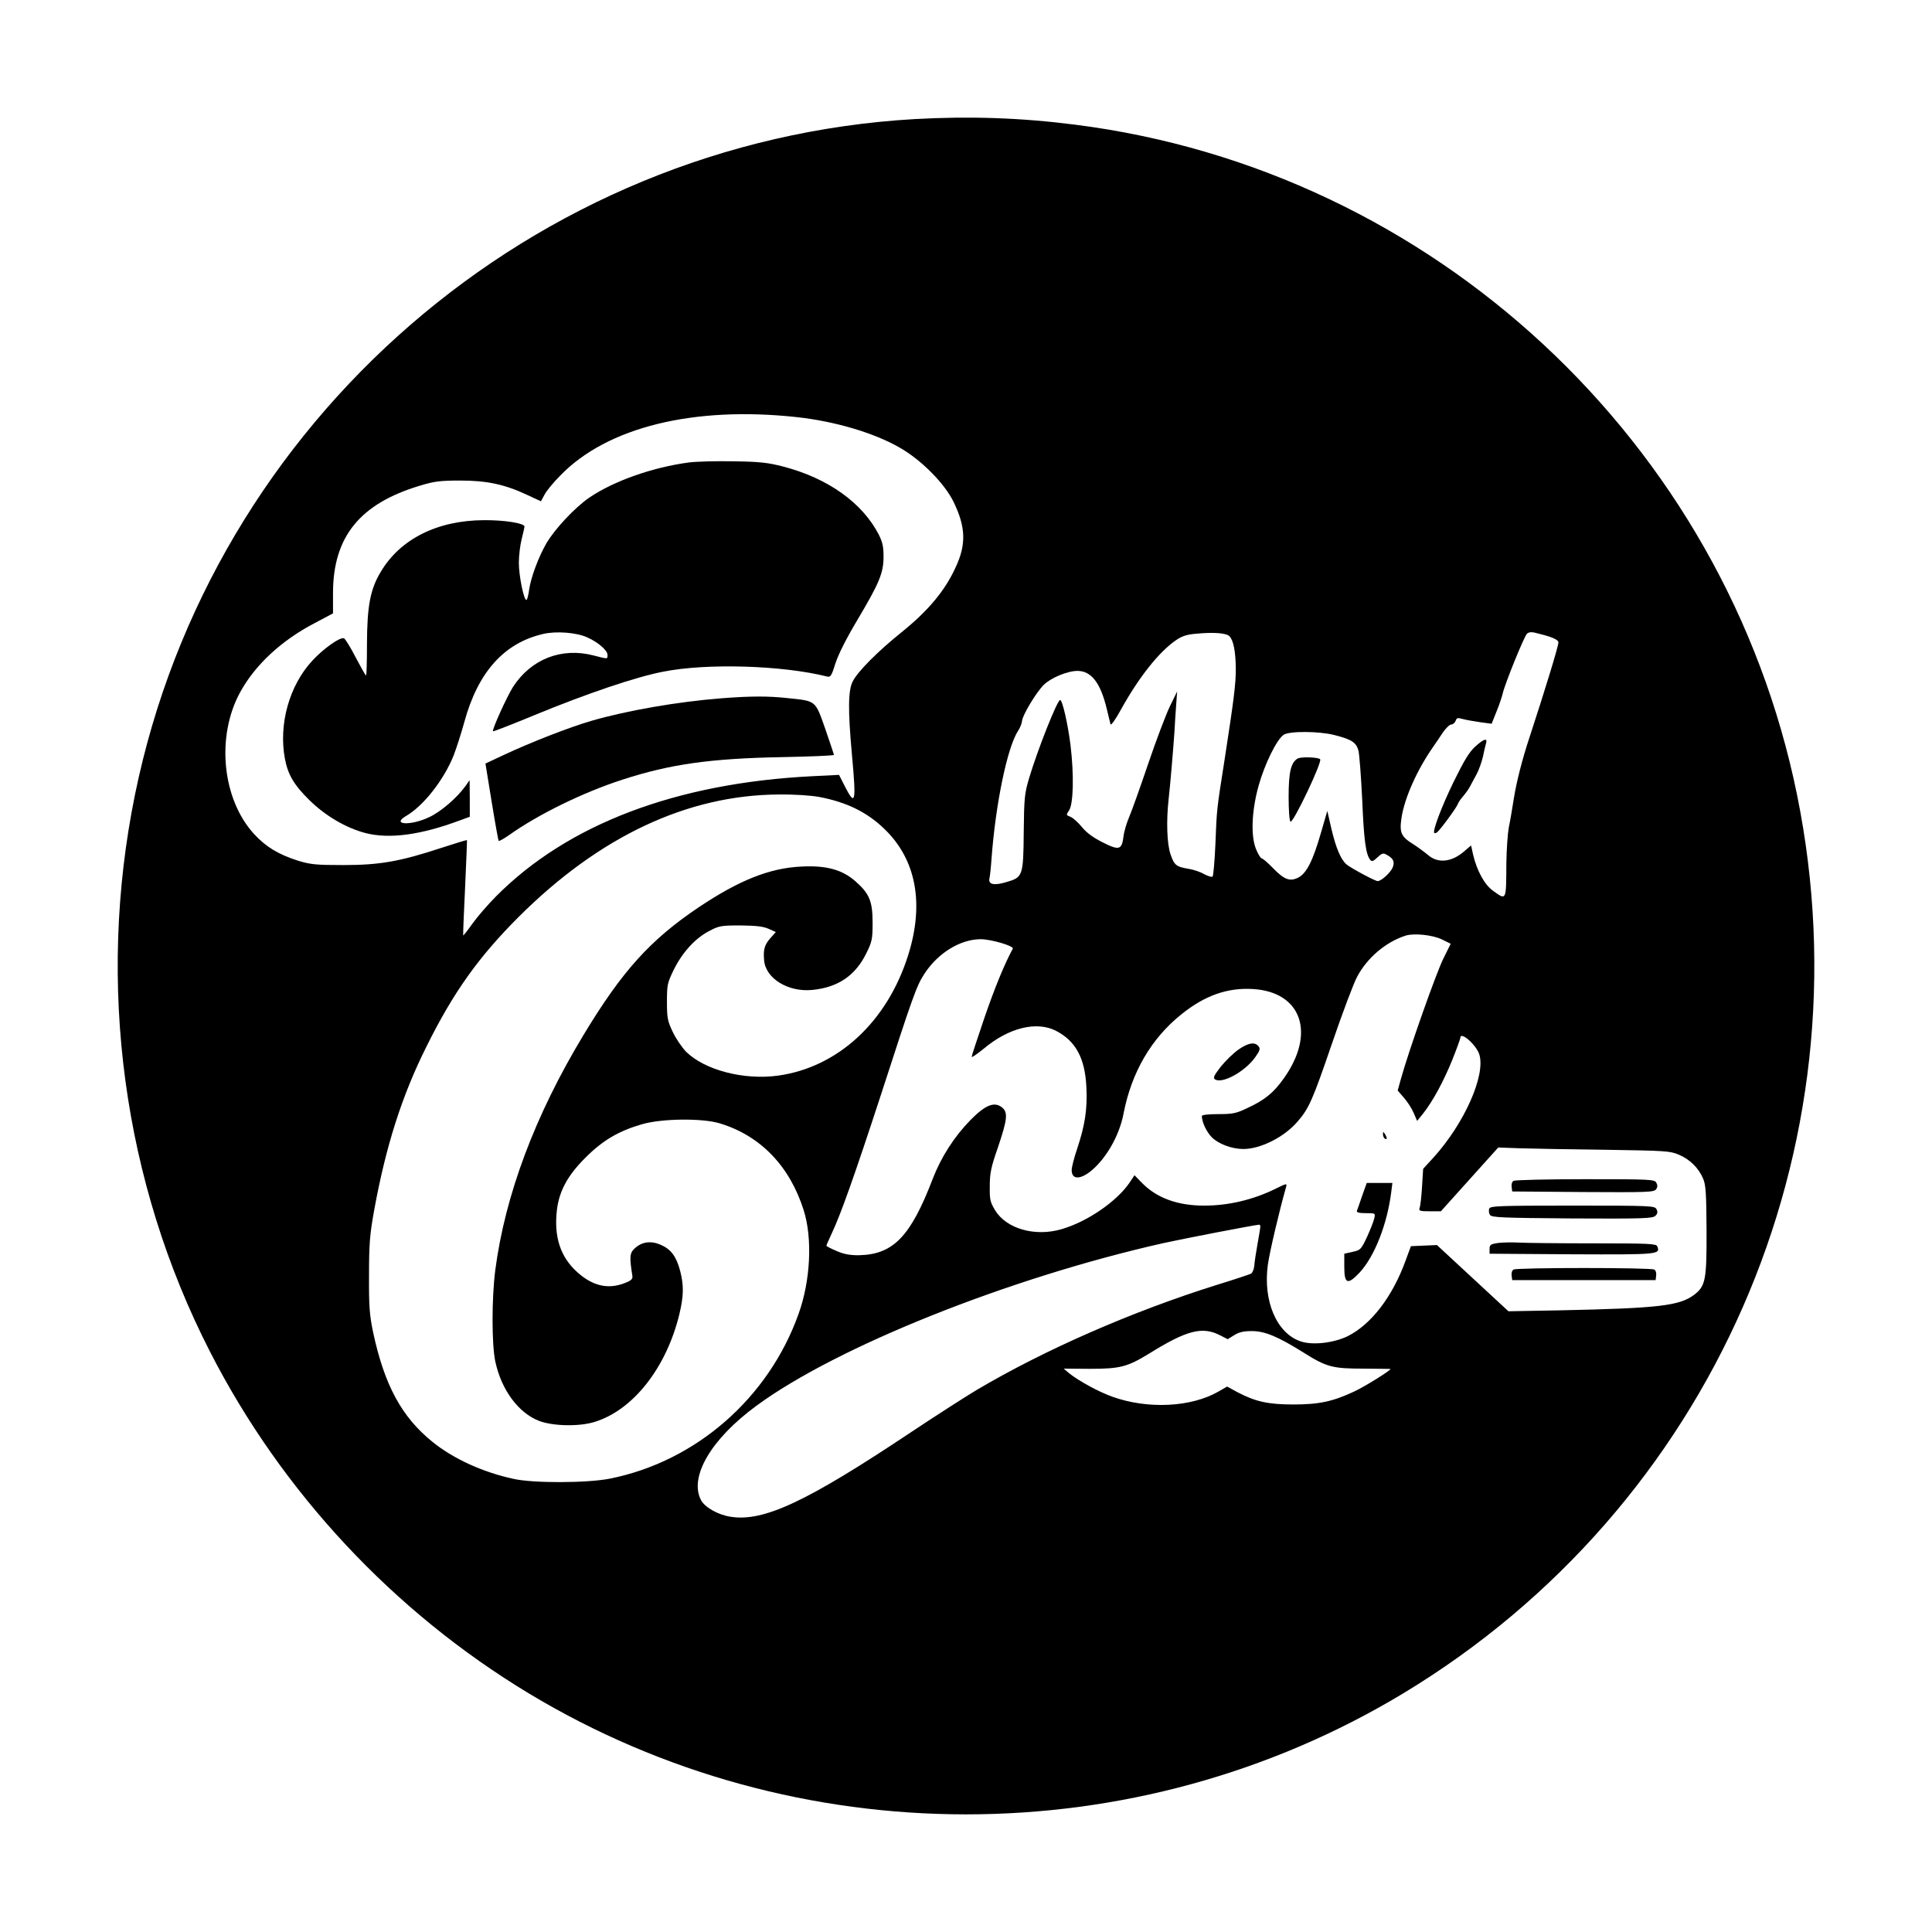 <?xml version="1.0" standalone="no"?>
<!DOCTYPE svg PUBLIC "-//W3C//DTD SVG 20010904//EN"
 "http://www.w3.org/TR/2001/REC-SVG-20010904/DTD/svg10.dtd">
<svg version="1.0" xmlns="http://www.w3.org/2000/svg"
 width="1024pt" height="1024pt" viewBox="0 0 1024 1024"
 preserveAspectRatio="xMidYMid meet">
<g transform="translate(0,1024) scale(0.1,-0.1)"
fill="#000000" stroke="none">
<path d="M4850 9609 c-2021 -116 -3731 -1597 -4135 -3583 -204 -1003 -63
-2050 398 -2950 381 -745 973 -1379 1691 -1812 1417 -854 3215 -854 4632 0
1637 987 2470 2887 2089 4762 -381 1873 -1930 3312 -3825 3553 -288 37 -559
46 -850 30z m-625 -1580 c199 -22 404 -82 541 -160 114 -64 240 -190 288 -289
65 -133 68 -226 11 -347 -57 -125 -146 -231 -289 -346 -123 -99 -230 -206
-256 -258 -25 -47 -26 -152 -5 -384 24 -261 19 -283 -38 -171 l-30 59 -141 -7
c-721 -36 -1297 -254 -1677 -637 -42 -42 -98 -107 -124 -143 -26 -37 -49 -66
-50 -64 -1 2 3 116 10 253 6 138 11 251 10 252 -1 2 -62 -17 -136 -41 -219
-72 -326 -91 -519 -91 -145 0 -174 3 -240 23 -103 33 -169 72 -232 140 -172
186 -204 522 -73 757 80 144 218 271 392 362 l98 52 0 113 c2 295 144 469 461
564 76 23 107 27 214 27 143 0 237 -21 356 -77 l71 -33 19 35 c10 20 48 66 84
102 248 256 707 369 1255 309z m2291 -1161 c22 -22 33 -81 34 -173 0 -82 -10
-161 -60 -485 -41 -261 -41 -257 -48 -442 -4 -92 -11 -170 -15 -174 -4 -4 -24
2 -45 13 -20 12 -57 24 -82 28 -66 11 -76 19 -96 77 -19 56 -23 176 -10 293 9
78 25 271 31 360 2 39 6 102 9 140 l5 70 -39 -80 c-21 -44 -73 -181 -115 -305
-42 -124 -87 -250 -100 -280 -13 -30 -27 -76 -30 -102 -9 -73 -23 -77 -110
-33 -50 25 -86 51 -111 82 -20 24 -47 49 -61 54 -23 9 -23 9 -6 35 22 35 26
187 7 344 -14 113 -43 240 -55 240 -15 0 -119 -262 -165 -416 -24 -81 -26
-106 -28 -285 -2 -232 -5 -239 -91 -264 -66 -20 -97 -13 -91 18 3 12 8 58 11
102 22 299 85 598 142 683 10 15 19 38 20 51 3 31 73 148 114 190 38 38 126
75 180 75 73 0 122 -63 155 -201 9 -37 18 -74 20 -82 3 -8 28 28 57 81 93 168
200 303 289 364 31 22 58 31 107 35 93 9 160 4 177 -13z m1649 11 c65 -16 95
-31 95 -44 0 -20 -75 -265 -154 -505 -38 -115 -68 -233 -82 -320 -8 -52 -20
-122 -27 -155 -6 -33 -12 -118 -13 -190 -1 -202 1 -198 -71 -146 -45 32 -85
106 -105 190 l-11 50 -35 -30 c-67 -59 -141 -67 -194 -20 -18 15 -52 40 -75
55 -68 42 -77 62 -64 146 17 104 82 250 168 373 13 18 35 51 50 74 16 23 36
43 45 43 9 0 19 9 23 19 5 16 11 18 38 10 18 -5 60 -12 93 -17 l60 -8 26 65
c15 36 29 80 33 96 10 48 116 309 129 317 15 10 24 10 71 -3z m-1092 -535 c91
-23 115 -39 127 -82 5 -20 14 -138 20 -262 9 -214 19 -289 43 -318 8 -10 16
-7 38 14 22 21 31 24 46 15 38 -20 47 -38 34 -70 -12 -27 -60 -71 -79 -71 -14
0 -144 70 -166 89 -30 27 -55 86 -79 187 l-22 96 -34 -117 c-43 -149 -76 -213
-119 -236 -45 -23 -75 -12 -136 51 -27 28 -53 50 -58 50 -5 0 -18 19 -28 43
-32 69 -27 207 11 343 32 114 95 243 132 269 29 21 189 20 270 -1z m-2731
-328 c147 -28 254 -81 346 -170 168 -162 212 -396 125 -670 -111 -352 -372
-593 -689 -637 -181 -25 -389 29 -488 127 -21 22 -53 68 -70 104 -28 59 -31
74 -31 161 0 90 2 99 37 171 46 92 114 166 188 204 51 27 63 29 165 29 81 -1
120 -5 149 -18 l38 -17 -31 -35 c-29 -34 -36 -58 -31 -115 8 -96 127 -169 254
-157 137 13 230 76 288 195 30 61 33 74 33 162 0 113 -17 154 -91 219 -70 62
-156 85 -287 78 -169 -8 -330 -73 -544 -216 -257 -173 -406 -338 -611 -678
-255 -422 -415 -847 -467 -1246 -19 -151 -19 -389 0 -482 32 -151 122 -273
232 -316 74 -28 211 -31 293 -6 205 62 382 287 451 572 23 97 24 152 4 229
-20 76 -48 114 -102 138 -52 23 -101 17 -139 -19 -27 -25 -28 -45 -12 -147 2
-15 -7 -24 -42 -37 -87 -34 -169 -15 -250 58 -90 81 -125 188 -108 331 12 100
58 184 152 277 92 92 176 141 301 177 106 30 318 32 410 4 215 -65 371 -226
445 -461 47 -149 36 -373 -27 -548 -159 -447 -544 -783 -1000 -874 -121 -24
-408 -25 -513 -1 -164 36 -318 107 -428 196 -163 132 -254 300 -314 579 -19
92 -23 137 -22 303 0 168 4 216 27 344 62 341 147 608 277 868 143 289 277
476 489 688 428 427 894 646 1378 649 84 1 171 -5 215 -13z m3300 -755 l47
-23 -39 -79 c-36 -71 -184 -489 -225 -638 l-17 -61 32 -37 c18 -20 42 -57 52
-80 l19 -44 31 38 c52 66 108 169 154 282 24 60 44 115 44 120 0 38 86 -38
101 -89 33 -111 -80 -365 -243 -545 l-55 -60 -6 -96 c-3 -52 -9 -103 -13 -112
-5 -15 2 -17 54 -17 l59 0 152 169 152 169 112 -4 c62 -2 266 -6 454 -8 321
-5 344 -6 391 -26 59 -25 104 -70 128 -125 15 -34 18 -76 19 -275 1 -264 -5
-296 -66 -343 -78 -58 -187 -71 -709 -82 l-275 -5 -189 175 -190 176 -69 -3
-69 -3 -28 -76 c-70 -193 -183 -339 -307 -401 -74 -36 -185 -49 -248 -28 -128
42 -202 214 -175 408 10 70 61 286 96 409 6 22 5 22 -52 -6 -121 -60 -252 -91
-382 -91 -140 0 -250 40 -328 119 l-41 42 -28 -42 c-70 -100 -224 -205 -359
-244 -140 -41 -291 2 -351 99 -27 45 -30 57 -29 130 0 68 7 101 42 201 52 154
56 190 21 217 -40 30 -87 11 -165 -68 -86 -88 -155 -195 -200 -311 -118 -308
-210 -403 -394 -406 -47 0 -79 6 -117 23 -29 12 -53 25 -53 27 0 3 13 33 29
67 48 102 122 311 256 721 175 540 192 588 234 653 72 111 191 184 299 184 55
0 177 -36 170 -50 -46 -85 -99 -216 -152 -371 -36 -106 -66 -197 -66 -202 0
-6 28 14 63 42 133 112 280 148 383 96 105 -54 155 -145 162 -300 6 -115 -8
-203 -49 -326 -16 -46 -29 -98 -29 -113 0 -61 65 -48 136 27 68 72 120 174
139 273 42 218 147 399 308 527 123 99 243 141 377 133 259 -15 335 -235 164
-474 -53 -75 -100 -114 -191 -156 -60 -29 -78 -33 -155 -33 -52 0 -88 -4 -88
-10 0 -32 24 -83 52 -112 35 -36 107 -63 168 -63 91 0 216 63 286 144 62 71
81 115 184 416 55 161 115 320 133 353 53 100 151 184 257 218 44 14 142 4
192 -20z m-962 -1523 c0 -6 -7 -48 -15 -92 -8 -45 -16 -96 -17 -115 -2 -19
-10 -38 -18 -42 -8 -4 -89 -31 -180 -59 -447 -140 -910 -342 -1275 -558 -60
-36 -216 -136 -345 -222 -556 -371 -783 -477 -958 -449 -66 10 -137 50 -157
89 -63 123 54 323 294 499 425 313 1339 678 2156 862 109 24 466 93 508 98 4
1 7 -4 7 -11z m-212 -576 l39 -20 34 21 c25 16 49 22 94 22 69 0 138 -29 271
-112 125 -79 156 -87 322 -87 78 -1 142 -1 142 -2 0 -8 -136 -93 -192 -119
-113 -53 -186 -69 -323 -69 -133 0 -201 15 -296 65 l-55 30 -45 -26 c-146 -84
-375 -95 -563 -28 -73 26 -179 84 -230 125 l-28 24 138 -1 c161 0 199 10 315
81 201 125 283 145 377 96z"/>
<path d="M3652 7789 c-194 -26 -398 -98 -528 -186 -76 -52 -182 -165 -227
-241 -43 -74 -84 -184 -93 -251 -4 -28 -10 -51 -14 -51 -14 0 -40 129 -40 197
0 38 7 95 15 126 8 32 15 62 15 66 0 18 -108 35 -215 34 -247 -1 -444 -100
-547 -274 -56 -93 -72 -181 -73 -381 0 -93 -2 -168 -5 -168 -3 0 -27 43 -55
96 -27 53 -56 99 -62 101 -20 8 -108 -54 -167 -118 -123 -132 -180 -338 -146
-520 16 -85 48 -139 129 -219 84 -83 194 -148 297 -175 127 -33 293 -11 502
67 l52 19 0 97 -1 97 -21 -30 c-46 -64 -131 -137 -193 -166 -99 -47 -203 -41
-123 6 93 54 200 191 252 320 14 36 40 116 57 178 72 264 210 419 418 467 68
16 176 8 233 -18 57 -25 108 -69 108 -93 0 -23 3 -23 -74 -3 -170 44 -331 -19
-427 -167 -33 -52 -113 -229 -106 -235 2 -2 102 37 223 87 269 111 533 201
679 229 231 46 632 34 870 -26 17 -4 23 5 43 70 16 49 57 131 118 233 114 192
137 246 137 333 0 51 -5 76 -25 116 -87 169 -269 299 -506 361 -81 21 -124 26
-262 28 -91 2 -198 -1 -238 -6z"/>
<path d="M3825 6539 c-232 -18 -503 -65 -692 -120 -113 -33 -317 -112 -464
-181 l-96 -45 33 -203 c18 -111 35 -204 37 -207 3 -2 27 11 54 30 154 110 395
228 603 295 253 82 467 112 843 119 152 3 277 8 277 12 0 3 -21 65 -46 138
-54 153 -47 147 -201 163 -101 11 -193 11 -348 -1z"/>
<path d="M7819 6283 c-32 -29 -59 -74 -115 -188 -65 -134 -112 -260 -102 -270
2 -2 8 -1 14 3 15 10 105 132 111 151 3 9 16 27 28 41 12 14 29 37 36 51 8 15
24 44 35 65 12 22 27 64 34 94 6 30 14 63 17 73 7 27 -14 20 -58 -20z"/>
<path d="M6877 6219 c-35 -21 -47 -72 -47 -203 0 -70 4 -127 10 -131 14 -9
170 318 157 331 -11 11 -104 14 -120 3z"/>
<path d="M6564 4677 c-27 -19 -69 -60 -94 -91 -36 -47 -42 -59 -30 -67 39 -25
160 42 214 119 24 34 27 44 16 57 -20 24 -54 18 -106 -18z"/>
<path d="M7330 4228 c0 -9 5 -20 10 -23 13 -8 13 5 0 25 -8 13 -10 13 -10 -2z"/>
<path d="M8022 3981 c-8 -4 -12 -19 -10 -32 l3 -24 375 -3 c339 -2 376 -1 387
14 9 12 9 22 2 35 -9 18 -29 19 -377 19 -202 0 -373 -4 -380 -9z"/>
<path d="M7220 3903 c-13 -38 -25 -74 -28 -80 -3 -9 10 -13 47 -13 51 0 51 0
45 -27 -3 -16 -21 -60 -38 -98 -32 -68 -35 -71 -77 -80 l-44 -10 0 -70 c0 -91
18 -97 82 -29 79 86 146 257 167 427 l6 47 -68 0 -68 0 -24 -67z"/>
<path d="M7893 3834 c-3 -9 -2 -24 4 -33 9 -14 57 -16 436 -19 377 -2 427 0
441 14 12 12 13 20 6 35 -10 18 -26 19 -446 19 -393 0 -435 -2 -441 -16z"/>
<path d="M7940 3652 c-40 -6 -45 -10 -45 -32 l0 -25 436 -3 c460 -2 470 -1
453 42 -5 14 -41 16 -338 16 -182 0 -360 2 -396 4 -36 2 -85 1 -110 -2z"/>
<path d="M8022 3511 c-8 -4 -12 -19 -10 -32 l3 -24 380 0 380 0 3 24 c2 13 -2
28 -10 32 -17 11 -729 11 -746 0z"/>
</g>
</svg>
